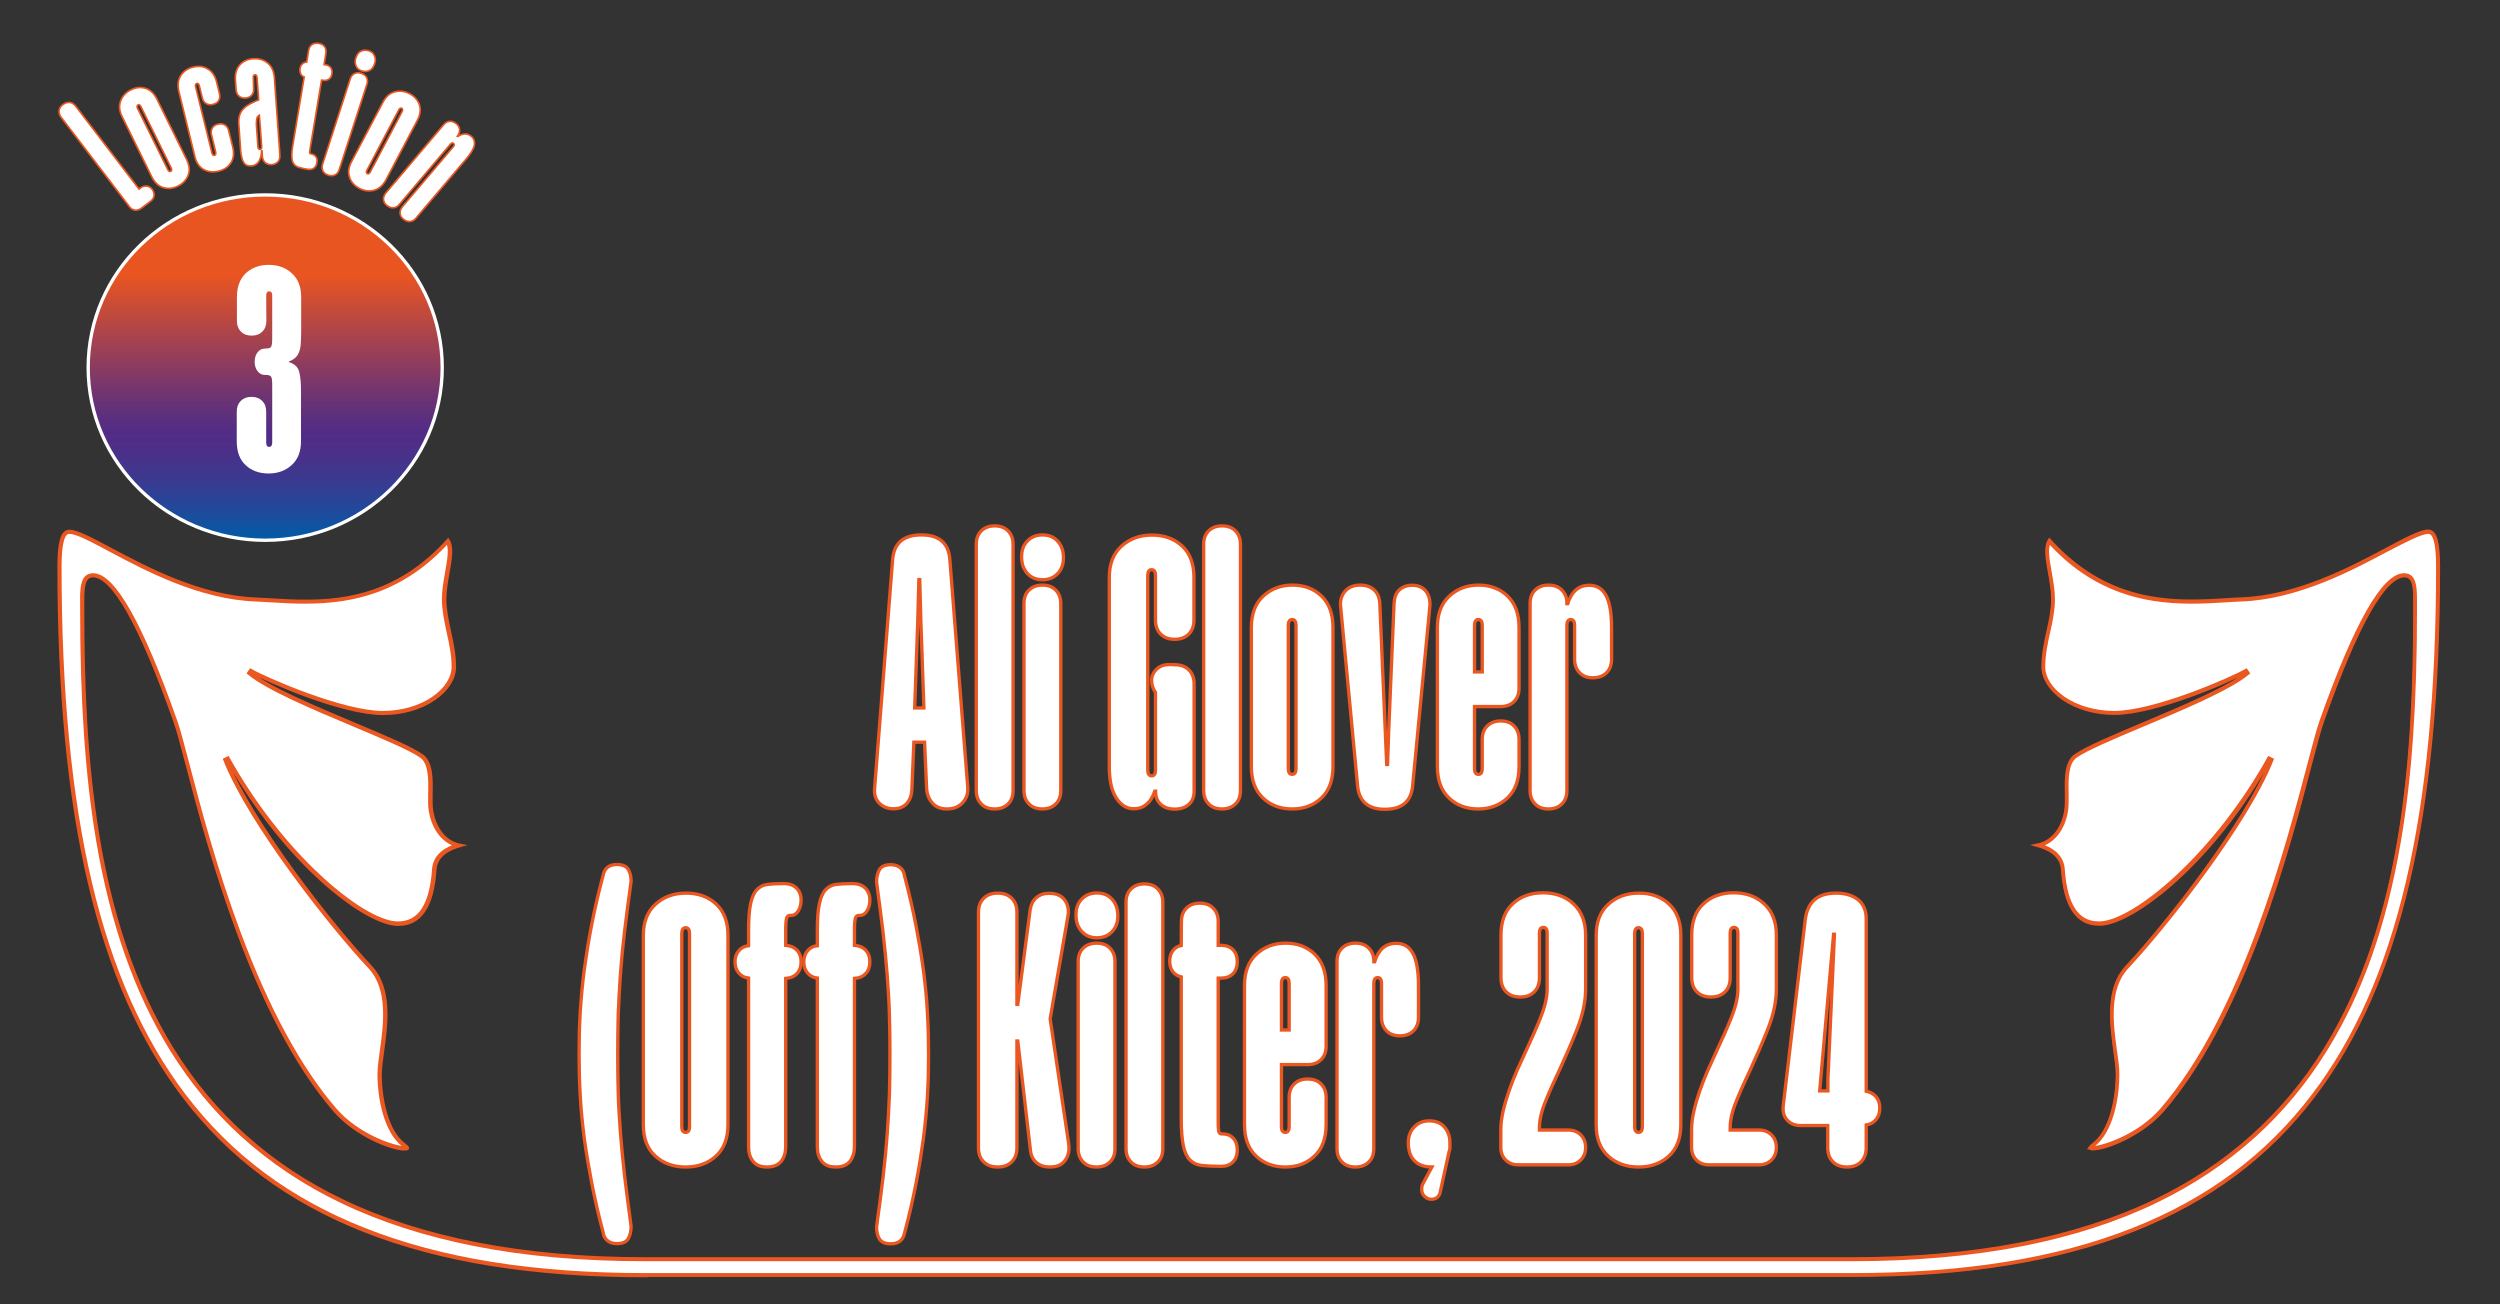 <?xml version="1.0" encoding="utf-8"?>
<!-- Generator: Adobe Illustrator 27.9.0, SVG Export Plug-In . SVG Version: 6.00 Build 0)  -->
<svg version="1.1" id="Calque_1" xmlns="http://www.w3.org/2000/svg" xmlns:xlink="http://www.w3.org/1999/xlink" x="0px" y="0px"
	 viewBox="0 0 1494.2 779.5" style="enable-background:new 0 0 1494.2 779.5;" xml:space="preserve">
<rect x="0" y="0" width="1494.2" height="779.5" fill="#333333" stroke="none"/>
<style type="text/css">
	.st0{fill:#FFFFFF;stroke:#EA5721;stroke-miterlimit:10;}
	.st1{fill:#FFFFFF;stroke:#EA5721;stroke-width:2;stroke-miterlimit:10;}
	.st2{fill:url(#SVGID_1_);stroke:#FFFFFF;stroke-width:2;stroke-miterlimit:10;}
	.st3{fill:none;}
	.st4{enable-background:new    ;}
	.st5{fill:#FFFFFF;}
</style>
<g>
	<path class="st0" d="M83.1,113l0.9-0.7c1.2-0.9,2.4-1.2,3.7-1.1c1.3,0.2,2.4,0.8,3.3,2s1.2,2.4,1.1,3.7c-0.2,1.3-0.8,2.4-2,3.3
		l-5.7,4.3c-1.2,0.9-2.4,1.2-3.7,1.1c-1.3-0.2-2.4-0.8-3.3-2L36.6,70.2c-1-1.3-1.4-2.7-1.3-4.1c0.2-1.4,0.9-2.6,2.3-3.6
		c1.3-1,2.7-1.4,4.1-1.3c1.4,0.2,2.6,1,3.6,2.3L83.1,113z"/>
	<path class="st0" d="M111.5,95.2c1.7,3.5,2.1,6.7,1,9.5s-3.1,5-6.1,6.5s-6,1.8-8.9,0.9s-5.2-3.1-6.9-6.6L73,69.8
		c-1.7-3.4-2-6.6-0.9-9.5s3.1-5.1,6.1-6.6s6-1.8,8.8-0.9c2.9,0.9,5.2,3.1,6.9,6.6L111.5,95.2z M84.2,63.7c-0.5-1-1.1-1.3-1.7-1
		c-0.7,0.3-0.7,1-0.3,2l18.1,36.7c0.5,1,1.1,1.3,1.7,1c0.7-0.3,0.7-1,0.3-2L84.2,63.7z"/>
	<path class="st0" d="M119.1,51.2c-0.3-1.1-0.8-1.5-1.5-1.3s-0.9,0.8-0.7,1.9l9.8,39.7c0.3,1.1,0.8,1.5,1.5,1.3s0.9-0.8,0.7-1.9
		l-2.5-10.3c-0.4-1.6-0.2-2.9,0.5-4.1s1.8-1.9,3.4-2.3s2.9-0.2,4.1,0.5s1.9,1.8,2.3,3.4l2.4,9.7c0.9,3.8,0.6,6.9-1.1,9.5
		c-1.6,2.6-4.1,4.2-7.4,5s-6.2,0.5-8.9-1c-2.6-1.5-4.4-4.1-5.3-7.9l-9.5-38.7c-0.9-3.7-0.5-6.9,1.1-9.5c1.7-2.6,4.1-4.3,7.4-5.1
		s6.2-0.5,8.8,1.1c2.6,1.5,4.4,4.2,5.3,7.9l1.7,6.9c0.4,1.6,0.2,2.9-0.5,4.1c-0.7,1.2-1.8,1.9-3.4,2.3c-1.6,0.4-2.9,0.2-4.1-0.5
		s-1.9-1.8-2.3-3.4L119.1,51.2z"/>
	<path class="st0" d="M151.6,53c0.1,1.6-0.3,2.9-1.2,3.9s-2.1,1.6-3.7,1.7c-1.6,0.1-2.9-0.3-3.9-1.2s-1.6-2.1-1.7-3.7l-0.4-5.7
		c-0.3-3.9,0.6-6.9,2.6-9.2c2-2.2,4.7-3.5,8.1-3.7s6.2,0.6,8.6,2.6s3.7,4.8,4,8.6l3.3,46.5c0.1,1.6-0.3,2.9-1.2,3.9
		s-2.1,1.6-3.7,1.7s-2.9-0.3-3.9-1.2c-1-0.9-1.6-2.1-1.7-3.7l-0.2-3.3h-0.2c-0.2,2.8-0.8,5-1.8,6.5c-1.1,1.5-2.6,2.4-4.6,2.5
		c-1.9,0.1-3.3-0.5-4.3-2s-1.6-4-1.9-7.5l-1.1-15.8c-0.1-2,0-3.8,0.6-5.3c0.5-1.5,1.3-2.7,2.4-3.8c1.1-1.1,2.4-2,3.9-2.8
		s3.2-1.6,5-2.3l-1-13.4c-0.1-1.1-0.5-1.6-1.2-1.6c-0.7,0.1-1.1,0.6-1,1.7L151.6,53z M155,68.8c-0.9,0.5-1.5,1.4-1.6,2.7
		c-0.2,1.3-0.2,2.6-0.1,3.9l0.9,12.4c0.1,1,0.5,1.5,1.2,1.5c0.7-0.1,1.1-0.6,1-1.7L155,68.8z"/>
	<path class="st0" d="M184.4,30.3c0.3-1.6,0.9-2.8,2-3.6c1.1-0.8,2.4-1,4-0.8c1.6,0.3,2.8,0.9,3.6,2s1,2.4,0.8,4l-1.1,6.7l0.8,0.1
		c1.4,0.2,2.5,0.8,3.2,1.8s0.9,2.2,0.7,3.6c-0.2,1.4-0.8,2.5-1.8,3.2s-2.2,0.9-3.6,0.7l-0.8-0.1l-6.8,40.7c-0.2,1.2-0.3,2-0.3,2.5
		s0.3,0.8,0.7,0.9h0.2c1.2,0.2,2.2,0.8,2.8,1.7c0.7,0.9,0.9,2.1,0.6,3.6c-0.2,1.4-0.8,2.5-1.8,3.2s-2.1,0.9-3.5,0.7h-0.2
		c-2-0.3-3.7-0.7-5.1-1.1s-2.4-1.1-3.2-2.1s-1.1-2.4-1.2-4.3c-0.1-1.8,0.1-4.4,0.7-7.6l6.7-40.1c-1-0.4-1.7-1-2.1-1.9
		s-0.6-1.9-0.4-3.1c0.2-1.2,0.6-2.1,1.4-2.8c0.7-0.7,1.6-1.1,2.6-1.1L184.4,30.3z"/>
	<path class="st0" d="M209.3,47.2c0.5-1.5,1.3-2.6,2.5-3.2c1.2-0.6,2.6-0.7,4.1-0.2s2.6,1.3,3.2,2.5s0.7,2.6,0.2,4.1l-16.5,50.9
		c-0.5,1.5-1.3,2.6-2.5,3.2s-2.6,0.7-4.1,0.2s-2.6-1.3-3.2-2.5s-0.7-2.6-0.2-4.1L209.3,47.2z M212.8,34.3c0.6-1.7,1.5-3,2.9-3.7
		s2.9-0.8,4.6-0.3s2.9,1.5,3.5,3c0.7,1.5,0.7,3.1,0.1,4.9l-0.1,0.2c-0.6,1.7-1.5,3-2.9,3.7s-2.9,0.8-4.6,0.3s-2.9-1.5-3.5-3
		c-0.7-1.5-0.7-3.1-0.1-4.9L212.8,34.3z"/>
	<path class="st0" d="M230.8,107.3c-1.8,3.4-4.2,5.6-7.1,6.4s-5.9,0.5-8.9-1.1s-5-3.8-5.9-6.7c-1-2.9-0.6-6,1.3-9.5l18.6-35.2
		c1.8-3.4,4.1-5.5,7.1-6.3s5.9-0.5,8.9,1.1s4.9,3.8,5.9,6.6c0.9,2.9,0.5,6-1.3,9.4L230.8,107.3z M240.3,66.7c0.5-1,0.4-1.6-0.2-2
		c-0.6-0.3-1.2,0-1.7,0.9l-19.1,36.2c-0.5,1-0.4,1.6,0.2,2c0.6,0.3,1.2,0,1.7-0.9L240.3,66.7z"/>
	<path class="st0" d="M270.9,87.7c0.7-0.8,0.8-1.5,0.2-2s-1.2-0.3-1.9,0.5l-30.5,36c-1,1.2-2.2,1.9-3.6,2c-1.3,0.1-2.6-0.4-3.9-1.4
		c-1.2-1-1.9-2.2-2-3.6c-0.1-1.3,0.4-2.6,1.4-3.9l34.6-40.8c1-1.2,2.2-1.9,3.6-2c1.3-0.1,2.6,0.4,3.9,1.4c1.2,1,1.9,2.2,2,3.6
		c0.1,1.3-0.3,2.6-1.3,3.8l-0.1,0.2l0.2,0.1c3.2-2,5.9-2.1,8.2-0.1c1.6,1.4,2.2,3.1,1.8,5.3c-0.4,2.2-2,4.8-4.7,8l-30.2,35.6
		c-1,1.2-2.2,1.9-3.6,2c-1.3,0.1-2.6-0.4-3.9-1.4c-1.2-1-1.9-2.2-2-3.6c-0.1-1.3,0.4-2.6,1.4-3.9L270.9,87.7z"/>
</g>
<g>
	<path class="st1" d="M386,762.4c-67.2,0-122.3-8.8-168.4-27c-45-17.8-80.3-44.1-107.9-80.3C59,588.2,35.3,487.7,35.3,338.7
		c0-14.6,1.9-21.1,6.1-21.1c4.6,0,13.5,4.8,24.8,10.8c21.2,11.3,53.2,28.4,86.6,29.7c2.9,0.1,6,0.3,9.3,0.5
		c6.5,0.4,13.2,0.8,20.4,0.8c24.4,0,56.2-4.1,85.3-36.4c2.6,4,1.3,11.5-0.1,19.3c-0.9,5.2-1.9,10.6-1.9,15.7
		c0,6.5,1.4,12.8,2.8,19.5c1.5,6.7,3,13.7,3,21c0,6.9-4.4,13.9-12.2,19.2c-8.2,5.6-19,8.7-30.5,8.7c-24.6,0-70.2-20.1-79.1-25.2
		l-0.6,0.8c11,9.2,38.5,20.7,62.7,30.9c17.6,7.4,34.3,14.4,40.4,18.9c5.6,4.1,5.5,13.9,5.3,22.5c-0.1,4-0.1,7.7,0.4,10.6
		c1.5,8.8,6.7,18.4,17.1,20.4c-5.9,1.7-14.6,5.2-15.2,14.6c-1.4,21.5-8.7,32.5-21.6,32.5c-0.4,0-0.9,0-1.3,0
		c-19.4-1.1-66.5-36.9-101.1-98.8L135,454c15.1,38.3,64.5,100.6,86.5,123.9c12.3,13.1,9.3,34.7,7.1,50.5c-0.7,5.4-1.4,10-1.4,13.7
		c0,14.5,3.8,34.3,14.5,42.2c1.9,1.4,1.8,1.9,1.8,2s-0.4,0.4-1.7,0.4c-7.4,0-28.9-8.1-41.8-23.1c-48.7-56.3-75.3-157.8-88.1-206.6
		c-3.1-11.7-5.5-21-7.3-25.9c-20.4-57.7-36.9-87-49-87c-1.5,0-2.7,0.5-3.6,1.4c-2.7,2.7-2.6,8.9-2.6,16.1c0,0.9,0,1.9,0,2.9
		c0,87.1,6.4,186.5,53.7,262.8c24.4,39.4,58.5,69.8,101.2,90.3c48,23.1,108.8,34.8,180.9,34.8h722.3c72.1,0,133-11.7,180.9-34.8
		c42.8-20.6,76.8-51,101.2-90.3c47.3-76.3,53.7-175.6,53.7-262.8c0-1,0-1.9,0-2.9c0-7.2,0.1-13.4-2.6-16.1c-0.9-0.9-2.1-1.4-3.6-1.4
		c-12.1,0-28.6,29.2-49,86.9c-1.8,5-4.2,14.2-7.3,25.9c-6.5,24.9-16.4,62.6-30.7,101c-17.1,45.8-36.4,81.3-57.4,105.6
		c-12.9,14.9-34.4,23.1-41.8,23.1c-1.3,0-1.6-0.3-1.7-0.4c0,0-0.2-0.5,1.8-2c10.7-7.9,14.5-27.7,14.5-42.2c0-3.7-0.6-8.3-1.4-13.7
		c-2.2-15.8-5.2-37.4,7.1-50.5c21.9-23.3,71.4-85.6,86.5-123.9l-0.9-0.4c-34.5,62-81.7,97.8-101.1,98.8c-0.4,0-0.9,0-1.3,0
		c-12.9,0-20.2-10.9-21.6-32.5c-0.6-9.5-9.3-12.9-15.2-14.6c10.4-2,15.7-11.6,17.1-20.4c0.5-2.9,0.4-6.7,0.4-10.6
		c-0.2-8.7-0.3-18.5,5.3-22.5c6.2-4.5,22.8-11.5,40.4-18.9c24.2-10.2,51.7-21.8,62.7-30.9l-0.6-0.8c-8.9,5.2-54.5,25.2-79.1,25.2
		c-11.5,0-22.3-3.1-30.5-8.7c-7.7-5.3-12.2-12.3-12.2-19.2c0-7.3,1.5-14.3,3-21s2.8-13,2.8-19.5c0-5.1-1-10.5-1.9-15.7
		c-1.4-7.9-2.7-15.3-0.1-19.3c29.1,32.2,60.8,36.4,85.3,36.4c7.2,0,13.9-0.4,20.4-0.8c3.3-0.2,6.3-0.4,9.3-0.5
		c33.4-1.3,65.4-18.4,86.6-29.7c11.3-6,20.2-10.8,24.8-10.8c4.2,0,6.1,6.5,6.1,21.1c0,149-23.7,249.5-74.5,316.3
		c-27.6,36.3-62.9,62.5-107.9,80.3c-46.1,18.2-101.2,27-168.4,27H386V762.4L386,762.4z"/>
	<path class="st1" d="M1451.4,318.1c3.8,0,5.6,6.5,5.6,20.6c0,148.9-23.6,249.3-74.4,316c-27.5,36.2-62.7,62.4-107.7,80.2
		c-46,18.2-101,27-168.2,27H386c-67.2,0-122.2-8.8-168.2-27c-44.9-17.7-80.2-44-107.7-80.2c-50.7-66.7-74.3-167.1-74.3-316
		c0-14,1.8-20.6,5.6-20.6c4.5,0,13.3,4.7,24.5,10.7c21.2,11.3,53.3,28.4,86.8,29.7c2.9,0.1,6,0.3,9.2,0.5c6.2,0.4,13.2,0.8,20.4,0.8
		c16.3,0,29.8-2.1,42.3-6.6c16.1-5.8,30.1-15.4,42.9-29.4c2.1,4,0.8,11-0.5,18.4c-0.9,5.2-1.9,10.7-1.9,15.8
		c0,6.6,1.4,12.9,2.8,19.6c1.5,6.7,3,13.6,3,20.9c0,6.7-4.4,13.6-12,18.8c-8.1,5.6-18.9,8.6-30.2,8.6c-24.1,0-70.3-20.2-78.9-25.2
		l-1.1,1.6c11,9.2,38.5,20.8,62.8,31c17.6,7.4,34.2,14.4,40.3,18.8c5.4,3.9,5.3,13.6,5.1,22.1c-0.1,4-0.1,7.8,0.4,10.7
		c1.4,8.4,6.3,17.6,15.7,20.3c-5.8,1.9-13.2,5.7-13.8,14.5c-1.4,21.2-8.5,32-21.1,32c-0.4,0-0.8,0-1.3,0
		c-10.6-0.6-27.6-10.9-45.6-27.6c-20.6-19-40.1-44.3-55-71l-1.8,0.9c15.1,38.4,64.6,100.8,86.6,124.1c12.1,12.9,9.2,34.4,7,50.1
		c-0.7,5.4-1.4,10.1-1.4,13.8c0,14.6,3.9,34.6,14.7,42.6c0.9,0.7,1.3,1.1,1.4,1.3c-0.2,0-0.5,0.1-1.1,0.1c-5.9,0-27.7-7-41.4-22.9
		c-20.9-24.2-40.2-59.7-57.3-105.5c-14.3-38.3-24.2-76-30.7-100.9c-3.1-11.7-5.5-21-7.3-25.9c-20.4-57.8-37-87.2-49.3-87.2
		c-1.6,0-2.9,0.5-4,1.5c-2.8,2.9-2.8,9.2-2.7,16.5c0,0.9,0,1.9,0,2.9c0,55.7,3.1,99.6,9.6,138.1c8.5,49.9,23,90.8,44.1,124.9
		c11.9,19.1,26,36.3,42.1,50.9c17.2,15.6,37.1,29,59.3,39.6c23.4,11.3,50.1,19.9,79.2,25.7c30.6,6.1,64.9,9.1,101.9,9.1h722.3
		c37,0,71.3-3.1,101.9-9.1c29.1-5.8,55.8-14.4,79.2-25.7c22.2-10.7,42.1-24,59.3-39.6c16.1-14.6,30.3-31.8,42.1-50.9
		c21.2-34.1,35.6-75,44.1-124.9c6.6-38.5,9.6-82.4,9.6-138.1c0-1,0-1.9,0-2.9c0-7.3,0.1-13.6-2.7-16.5c-1-1-2.3-1.5-4-1.5
		c-12.3,0-29,29.4-49.5,87.2c-1.8,5-4.2,14.2-7.3,25.9c-12.8,48.7-39.4,150.2-88,206.4c-13.7,15.9-35.4,22.9-41.4,22.9
		c-0.5,0-0.9-0.1-1.1-0.1c0.2-0.2,0.6-0.7,1.4-1.3c10.9-8.1,14.7-28,14.7-42.6c0-3.7-0.6-8.4-1.4-13.8c-2.2-15.7-5.1-37.2,7-50.1
		c21.9-23.3,71.5-85.7,86.6-124.1l-1.8-0.9c-14.9,26.8-34.5,52-55,71c-18,16.7-35.1,27-45.6,27.6c-0.4,0-0.9,0-1.3,0
		c-12.6,0-19.7-10.8-21.1-32c-0.6-8.9-7.9-12.6-13.8-14.5c9.5-2.7,14.3-11.9,15.7-20.3c0.5-3,0.4-6.7,0.4-10.7
		c-0.2-8.5-0.3-18.2,5.1-22.1c6.1-4.4,22.7-11.4,40.3-18.8c24.3-10.2,51.8-21.8,62.8-31l-1.1-1.6c-8.6,5-54.8,25.2-78.9,25.2
		c-11.4,0-22.1-3.1-30.2-8.6c-7.6-5.2-12-12.1-12-18.8c0-7.2,1.5-14.2,3-20.9c1.5-6.7,2.8-13,2.8-19.6c0-5.1-1-10.5-1.9-15.8
		c-1.3-7.4-2.6-14.4-0.5-18.4c12.7,14,26.8,23.6,42.9,29.4c12.5,4.5,26,6.6,42.3,6.6c7.2,0,14.2-0.4,20.4-0.8
		c3.2-0.2,6.3-0.4,9.3-0.5c33.5-1.3,65.6-18.4,86.8-29.7C1438,322.9,1446.9,318.1,1451.4,318.1"/>
</g>
<g>
	<path class="st1" d="M578.4,470.4c0.3,3.7-0.7,6.8-3,9.3s-5.4,3.8-9.4,3.8c-3.7,0-6.6-1.1-8.7-3.5c-2.1-2.3-3.3-5.3-3.5-9
		l-1.2-27.4h-6.4l-1.2,28.5c-0.2,3.4-1.2,6.1-3.1,8.2s-4.6,3.1-7.9,3.1c-3.4,0-6.2-1.1-8.4-3.3c-2.2-2.2-3.2-5.1-2.9-8.6l10.8-137.1
		c0.8-9.8,6.5-14.7,17.2-14.7c10.6,0,16.3,4.9,17,14.7L578.4,470.4z M552.2,423l-1.8-51.1l-0.7-25.5h-0.5l-0.7,25.6l-1.8,51.1h5.5
		V423z"/>
	<path class="st1" d="M583.5,325.3c0-3.4,1-6.1,3-8c2-2,4.7-3,8-3c3.4,0,6.1,1,8,3c2,2,3,4.7,3,8v147.2c0,3.4-1,6.1-3,8
		c-2,2-4.7,3-8,3c-3.4,0-6.1-1-8-3c-2-2-3-4.7-3-8V325.3z"/>
	<path class="st1" d="M610.6,332.6c0-3.8,1.1-6.9,3.5-9.3c2.3-2.4,5.3-3.6,9-3.6s6.7,1.2,9,3.7s3.5,5.7,3.5,9.7v0.5
		c0,3.8-1.2,6.9-3.5,9.3s-5.3,3.6-9,3.6s-6.7-1.2-9-3.7s-3.5-5.7-3.5-9.7V332.6z M612,360.7c0-3.4,1-6.1,3-8c2-2,4.7-3,8-3
		c3.4,0,6.1,1,8,3c2,2,3,4.7,3,8v111.8c0,3.4-1,6.1-3,8c-2,2-4.7,3-8,3c-3.4,0-6.1-1-8-3c-2-2-3-4.7-3-8V360.7z"/>
	<path class="st1" d="M702.2,397.3c3.5,0,6.3,1,8.4,3.1s3.1,4.9,3.1,8.4V473c0,3.2-1,5.8-3.1,7.7c-2.1,1.9-4.9,2.9-8.4,2.9
		s-6.3-0.9-8.4-2.8s-3.1-4.3-3.1-7.4v-0.5h-0.5c-1.2,3.5-2.9,6.2-5.1,7.9c-2.1,1.8-4.6,2.6-7.4,2.6c-4.3,0-7.8-2.2-10.6-6.6
		c-2.8-4.4-4.1-10.6-4.1-18.7v-113c0-8,2.4-14.2,7.2-18.6c4.8-4.4,10.9-6.7,18.3-6.7s13.4,2.2,18.1,6.6s7,10.6,7,18.7v25.5
		c0,3.5-1,6.3-3.1,8.4s-4.9,3.1-8.4,3.1s-6.3-1-8.4-3.1s-3.1-4.9-3.1-8.4v-26.7c0-2.3-0.8-3.4-2.3-3.4s-2.3,1.1-2.3,3.4v116.4
		c0,2.3,0.8,3.4,2.3,3.4s2.3-1.1,2.3-3.4v-46.5c-1.5-2-2.3-4.4-2.3-7.1c0-2.6,1-4.8,2.9-6.7c1.9-1.8,4.4-2.8,7.5-2.8h3.5V397.3z"/>
	<path class="st1" d="M719.4,325.3c0-3.4,1-6.1,3-8c2-2,4.7-3,8-3c3.4,0,6.1,1,8,3c2,2,3,4.7,3,8v147.2c0,3.4-1,6.1-3,8
		c-2,2-4.7,3-8,3c-3.4,0-6.1-1-8-3c-2-2-3-4.7-3-8V325.3z"/>
	<path class="st1" d="M796.7,458.2c0,8.1-2.3,14.4-6.9,18.7c-4.6,4.4-10.4,6.6-17.5,6.6s-12.9-2.2-17.5-6.6s-6.9-10.6-6.9-18.7V375
		c0-8,2.3-14.2,7-18.6s10.5-6.7,17.6-6.7s12.8,2.2,17.4,6.6c4.5,4.4,6.8,10.6,6.8,18.7V458.2z M774.6,373.8c0-2.3-0.8-3.5-2.3-3.5
		s-2.3,1.2-2.3,3.5v85.6c0,2.3,0.8,3.4,2.3,3.4s2.3-1.1,2.3-3.4V373.8z"/>
	<path class="st1" d="M801.3,363c-0.5-3.8,0.4-7,2.5-9.5s5.2-3.8,9.2-3.8c3.5,0,6.3,1,8.4,3s3.2,4.8,3.3,8.3l4.1,95.9h0.5l0.7-20.2
		l3.2-76.1c0.2-3.5,1.2-6.2,3.1-8s4.5-2.8,7.7-2.8c3.7,0,6.4,1.2,8.3,3.6c1.8,2.4,2.6,5.4,2.3,9.1l-10.3,107.2
		c-0.9,9.4-6.4,14-16.6,14c-10,0-15.4-4.7-16.3-14L801.3,363z"/>
	<path class="st1" d="M881.3,459.4c0,2.3,0.8,3.4,2.3,3.4s2.3-1.1,2.3-3.4v-17.5c0-3.4,1-6.1,3-8c2-2,4.7-3,8-3c3.4,0,6.1,1,8,3
		c2,2,3,4.7,3,8v16.3c0,8.1-2.3,14.4-6.9,18.7s-10.4,6.6-17.5,6.6s-12.9-2.2-17.5-6.6s-6.9-10.6-6.9-18.7V375c0-8,2.3-14.2,7-18.6
		s10.5-6.7,17.6-6.7s12.8,2.2,17.4,6.6c4.5,4.4,6.8,10.6,6.8,18.7v36.3c0,3.4-1,6.1-3,8c-2,2-4.7,3-8,3h-15.6L881.3,459.4
		L881.3,459.4z M885.9,373.8c0-2.3-0.8-3.5-2.3-3.5s-2.3,1.2-2.3,3.5v27.8h4.6L885.9,373.8L885.9,373.8z"/>
	<path class="st1" d="M941.1,373.8c0-2.3-0.8-3.5-2.3-3.5s-2.3,1.2-2.3,3.5v98.7c0,3.4-1,6.1-3,8c-2,2-4.7,3-8,3c-3.4,0-6.1-1-8-3
		c-2-2-3-4.7-3-8V360.7c0-3.4,1-6.1,3-8c2-2,4.7-3,8-3c3.4,0,6.1,1,8,3c2,2,3,4.5,3,7.6v0.5h0.5c2.3-7.4,6.6-11,12.9-11
		c4.4,0,7.8,2,10,6.1s3.3,10.5,3.3,19.2V394c0,3.4-1,6.1-3,8.1s-4.7,3-8.1,3s-6.1-1-8-3c-2-2-3-4.7-3-8.1V373.8z"/>
</g>
<g>
	<path class="st1" d="M360.6,737.1c-2.8-10.6-5.1-20.5-6.9-29.8s-3.3-18.2-4.5-26.9c-1.1-8.7-2-17.2-2.4-25.5
		c-0.5-8.4-0.7-16.8-0.7-25.2s0.2-16.8,0.7-25s1.3-16.6,2.4-25.2c1.2-8.6,2.6-17.5,4.4-26.7s4-19,6.8-29.4c0.8-4.4,3.5-6.7,8.3-6.7
		c3.4,0,5.6,1,6.8,2.9c1.1,1.9,1.7,4.3,1.7,7.2c-1.5,10.7-2.8,20.7-3.9,29.8s-1.9,17.8-2.5,26s-1,16.1-1.3,23.8
		c-0.2,7.7-0.3,15.5-0.3,23.5s0.1,15.8,0.3,23.3c0.2,7.6,0.7,15.4,1.3,23.6c0.6,8.1,1.5,16.8,2.5,25.9c1.1,9.1,2.4,19.2,3.9,30.2
		c0,2.9-0.6,5.4-1.7,7.4c-1.2,2-3.4,3-6.8,3c-2.1,0-3.9-0.5-5.4-1.6S360.9,739.1,360.6,737.1z"/>
	<path class="st1" d="M435.1,672.2c0,8.1-2.4,14.4-7.1,18.7c-4.8,4.4-10.8,6.6-18.2,6.6c-7.4,0-13.4-2.2-18.2-6.6
		c-4.8-4.4-7.1-10.6-7.1-18.7V559.1c0-8,2.4-14.2,7.2-18.6c4.8-4.4,10.9-6.7,18.3-6.7s13.4,2.2,18.1,6.6c4.7,4.4,7,10.6,7,18.7
		L435.1,672.2L435.1,672.2z M412.1,557.9c0-2.3-0.8-3.4-2.3-3.4s-2.3,1.1-2.3,3.4v115.5c0,2.3,0.8,3.4,2.3,3.4s2.3-1.1,2.3-3.4
		V557.9z"/>
	<path class="st1" d="M458.4,697.5c-3.8,0-6.6-1.1-8.4-3.5c-1.8-2.3-2.6-5.2-2.6-8.7V584.6c-2.5-0.3-4.4-1.3-5.9-3.1
		s-2.2-3.9-2.2-6.6c0-2.6,0.7-4.8,2.2-6.6s3.4-2.8,5.9-3.1v-9c0-6.9,0.4-12.2,1.2-16c0.8-3.8,2-6.6,3.7-8.4s3.8-2.9,6.3-3.2
		c2.5-0.3,5.6-0.5,9.3-0.5h0.7c3.1,0,5.5,0.9,7.4,2.6c1.8,1.8,2.8,4.2,2.8,7.2c0,2.5-0.5,4.6-1.6,6.4c-1.1,1.8-2.5,2.8-4.1,2.8h-0.7
		c-1.2,0-2,0.6-2.3,1.8s-0.5,3.1-0.5,5.5V565c2.8,0.2,5,1.1,6.7,2.9c1.7,1.8,2.5,4.1,2.5,7s-0.8,5.3-2.5,7c-1.7,1.8-3.9,2.7-6.7,2.9
		v100.5c0,3.5-0.9,6.4-2.6,8.7C465,696.4,462.2,697.5,458.4,697.5z"/>
	<path class="st1" d="M499.5,697.5c-3.8,0-6.6-1.1-8.4-3.5c-1.8-2.3-2.6-5.2-2.6-8.7V584.6c-2.5-0.3-4.4-1.3-5.9-3.1
		s-2.2-3.9-2.2-6.6c0-2.6,0.7-4.8,2.2-6.6s3.4-2.8,5.9-3.1v-9c0-6.9,0.4-12.2,1.2-16c0.8-3.8,2-6.6,3.7-8.4s3.8-2.9,6.3-3.2
		c2.5-0.3,5.6-0.5,9.3-0.5h0.7c3.1,0,5.5,0.9,7.4,2.6c1.8,1.8,2.8,4.2,2.8,7.2c0,2.5-0.5,4.6-1.6,6.4c-1.1,1.8-2.5,2.8-4.1,2.8h-0.7
		c-1.2,0-2,0.6-2.3,1.8s-0.5,3.1-0.5,5.5V565c2.8,0.2,5,1.1,6.7,2.9c1.7,1.8,2.5,4.1,2.5,7s-0.8,5.3-2.5,7c-1.7,1.8-3.9,2.7-6.7,2.9
		v100.5c0,3.5-0.9,6.4-2.6,8.7C506.2,696.4,503.4,697.5,499.5,697.5z"/>
	<path class="st1" d="M540.5,523c2.8,10.6,5.1,20.5,6.9,29.8s3.3,18.2,4.5,26.9c1.1,8.7,2,17.2,2.4,25.5c0.5,8.4,0.7,16.8,0.7,25.2
		s-0.2,16.8-0.7,25s-1.3,16.6-2.4,25.2c-1.2,8.6-2.6,17.5-4.4,26.7s-4,19-6.8,29.4c-0.8,4.4-3.5,6.7-8.3,6.7c-3.4,0-5.6-1-6.8-2.9
		c-1.1-1.9-1.7-4.3-1.7-7.2c1.5-10.7,2.8-20.7,3.9-29.8s1.9-17.8,2.5-26s1-16.1,1.3-23.8c0.2-7.7,0.3-15.5,0.3-23.5
		s-0.1-15.8-0.3-23.3c-0.2-7.6-0.7-15.4-1.3-23.6c-0.6-8.1-1.5-16.8-2.5-25.9c-1.1-9.1-2.4-19.2-3.9-30.2c0-2.9,0.6-5.4,1.7-7.4
		c1.2-2,3.4-3,6.8-3c2.1,0,3.9,0.5,5.4,1.6C539.3,519.4,540.2,521,540.5,523z"/>
	<path class="st1" d="M627.7,608.7v0.5l11,74.1c0.6,4,0,7.4-2,10.1c-1.9,2.8-5,4.1-9.3,4.1c-3.2,0-5.9-0.9-7.9-2.6
		c-2.1-1.8-3.3-4.2-3.6-7.2l-7.6-65.5h-0.5V686c0,3.5-1,6.3-3.1,8.4c-2.1,2.1-4.9,3.1-8.4,3.1s-6.3-1-8.4-3.1s-3.1-4.9-3.1-8.4
		V545.3c0-3.5,1-6.3,3.1-8.4c2.1-2.1,4.9-3.1,8.4-3.1s6.3,1,8.4,3.1c2.1,2.1,3.1,4.9,3.1,8.4v55h0.5l7.4-56.6
		c0.5-3.1,1.7-5.5,3.7-7.2c2-1.8,4.6-2.6,7.8-2.6c4.1,0,7.2,1.4,9.2,4.1c2,2.8,2.6,6.1,1.8,10.1L627.7,608.7z"/>
	<path class="st1" d="M643.1,546.6c0-3.8,1.1-6.9,3.5-9.3c2.3-2.4,5.3-3.6,9-3.6s6.7,1.2,9,3.7c2.3,2.5,3.5,5.7,3.5,9.7v0.5
		c0,3.8-1.2,6.9-3.5,9.3c-2.3,2.4-5.3,3.6-9,3.6s-6.7-1.2-9-3.7s-3.5-5.7-3.5-9.7V546.6z M644.4,574.7c0-3.4,1-6.1,3-8
		c2-2,4.7-3,8-3c3.4,0,6.1,1,8,3c2,2,3,4.7,3,8v111.8c0,3.4-1,6.1-3,8c-2,2-4.7,3-8,3c-3.4,0-6.1-1-8-3c-2-2-3-4.7-3-8V574.7z"/>
	<path class="st1" d="M673,539.3c0-3.4,1-6.1,3-8c2-2,4.7-3,8-3c3.4,0,6.1,1,8,3c2,2,3,4.7,3,8v147.2c0,3.4-1,6.1-3,8
		c-2,2-4.7,3-8,3c-3.4,0-6.1-1-8-3c-2-2-3-4.7-3-8V539.3z"/>
	<path class="st1" d="M706.1,550.8c0-3.4,1-6.1,3-8c2-2,4.7-3,8-3c3.4,0,6.1,1,8,3c2,2,3,4.7,3,8V565h1.6c3.1,0,5.5,0.9,7.2,2.6
		c1.8,1.8,2.6,4.2,2.6,7.2c0,3.1-0.9,5.5-2.6,7.2c-1.8,1.8-4.2,2.6-7.2,2.6h-1.6v86.2c0,2.5,0.1,4.2,0.3,5.3
		c0.2,1.1,0.8,1.6,1.7,1.6h0.5c2.6,0,4.8,0.8,6.4,2.5c1.7,1.7,2.5,4.1,2.5,7.1c0,3.1-0.9,5.5-2.6,7.2c-1.8,1.8-4.1,2.6-7,2.6h-0.5
		c-4.3,0-7.9-0.2-10.9-0.5s-5.4-1.4-7.2-3.2s-3.2-4.6-4-8.4c-0.8-3.8-1.3-9.1-1.3-16v-85.1c-2.1-0.5-3.8-1.5-5.1-3.2
		c-1.2-1.7-1.8-3.8-1.8-6.2c0-2.5,0.6-4.5,1.8-6.2c1.2-1.7,2.9-2.8,5.1-3.2L706.1,550.8L706.1,550.8z"/>
	<path class="st1" d="M765.9,673.4c0,2.3,0.8,3.4,2.3,3.4s2.3-1.1,2.3-3.4v-17.5c0-3.4,1-6.1,3-8c2-2,4.7-3,8-3c3.4,0,6.1,1,8.1,3
		s3,4.7,3,8v16.3c0,8.1-2.3,14.4-6.9,18.7c-4.6,4.4-10.4,6.6-17.5,6.6s-12.9-2.2-17.5-6.6c-4.6-4.4-6.9-10.6-6.9-18.7V589
		c0-8,2.3-14.2,7-18.6c4.7-4.4,10.5-6.7,17.6-6.7s12.8,2.2,17.4,6.6c4.5,4.4,6.8,10.6,6.8,18.7v36.3c0,3.4-1,6.1-3,8
		c-2,2-4.7,3-8.1,3h-15.6L765.9,673.4L765.9,673.4z M770.5,587.8c0-2.3-0.8-3.5-2.3-3.5s-2.3,1.2-2.3,3.5v27.8h4.6L770.5,587.8
		L770.5,587.8z"/>
	<path class="st1" d="M825.7,587.8c0-2.3-0.8-3.5-2.3-3.5s-2.3,1.2-2.3,3.5v98.7c0,3.4-1,6.1-3,8c-2,2-4.7,3-8,3c-3.4,0-6.1-1-8-3
		c-2-2-3-4.7-3-8V574.7c0-3.4,1-6.1,3-8c2-2,4.7-3,8-3c3.4,0,6.1,1,8,3c2,2,3,4.5,3,7.6v0.5h0.5c2.3-7.4,6.6-11,12.9-11
		c4.4,0,7.8,2,10,6.1s3.3,10.5,3.3,19.2V608c0,3.4-1,6.1-3,8.1s-4.7,3-8.1,3s-6.1-1-8-3c-2-2-3-4.7-3-8.1V587.8z"/>
	<path class="st1" d="M854.2,669.9c3.8,0,6.9,1.2,9.1,3.7s3.3,5.6,3.3,9.4v0.9c0,0.8,0,1.5,0,2.2s-0.2,1.4-0.5,2.2l-5.3,24.2
		c-0.3,1.5-1,2.6-2,3.3s-2.1,1-3.3,1c-1.7,0-3.2-0.7-4.5-2.2s-1.6-3.6-1-6.3l5.8-10.8c-4.6,0-8.1-1.3-10.5-3.8s-3.6-6.1-3.6-10.7
		c0-3.8,1.2-7,3.5-9.4C847.5,671.2,850.5,669.9,854.2,669.9z"/>
	<path class="st1" d="M897,675.4c0-3.7,0.5-7.5,1.4-11.4s2.1-7.9,3.5-12s3-8,4.7-12c1.8-3.9,3.5-7.7,5.2-11.4
		c3.5-7.5,6.6-14.4,9.1-20.7s3.8-11.9,3.8-16.8v-33.4c0-2.3-0.8-3.4-2.3-3.4s-2.3,1.1-2.3,3.4v26.7c0,3.5-1,6.3-3.1,8.4
		c-2.1,2.1-4.9,3.1-8.4,3.1s-6.3-1-8.4-3.1s-3.1-4.9-3.1-8.4v-25.5c0-8.1,2.3-14.4,7-18.7c4.7-4.4,10.7-6.6,18.1-6.6
		s13.5,2.2,18.3,6.7c4.8,4.4,7.2,10.7,7.2,18.6v32.2c0,7.4-1.7,15.2-4.9,23.5c-3.3,8.3-6.8,16.4-10.5,24.4
		c-3.2,6.7-6.1,13.1-8.5,19.1c-2.5,6-3.7,11.3-3.7,15.9v1.4h17.2c3.1,0,5.6,1,7.5,2.9s2.9,4.4,2.9,7.5s-1,5.6-2.9,7.5
		s-4.4,2.9-7.5,2.9h-29.9c-3.1,0-5.6-1-7.5-2.9s-2.9-4.4-2.9-7.5L897,675.4L897,675.4z"/>
	<path class="st1" d="M1004.6,672.2c0,8.1-2.4,14.4-7.1,18.7c-4.8,4.4-10.8,6.6-18.2,6.6c-7.4,0-13.4-2.2-18.2-6.6
		c-4.8-4.4-7.1-10.6-7.1-18.7V559.1c0-8,2.4-14.2,7.2-18.6c4.8-4.4,10.9-6.7,18.3-6.7s13.4,2.2,18.1,6.6c4.7,4.4,7,10.6,7,18.7
		L1004.6,672.2L1004.6,672.2z M981.6,557.9c0-2.3-0.8-3.4-2.3-3.4s-2.3,1.1-2.3,3.4v115.5c0,2.3,0.8,3.4,2.3,3.4s2.3-1.1,2.3-3.4
		V557.9z"/>
	<path class="st1" d="M1011,675.4c0-3.7,0.5-7.5,1.4-11.4s2.1-7.9,3.5-12s3-8,4.7-12c1.8-3.9,3.5-7.7,5.2-11.4
		c3.5-7.5,6.6-14.4,9.1-20.7s3.8-11.9,3.8-16.8v-33.4c0-2.3-0.8-3.4-2.3-3.4s-2.3,1.1-2.3,3.4v26.7c0,3.5-1,6.3-3.1,8.4
		c-2.1,2.1-4.9,3.1-8.4,3.1c-3.5,0-6.3-1-8.4-3.1s-3.1-4.9-3.1-8.4v-25.5c0-8.1,2.3-14.4,7-18.7c4.7-4.4,10.7-6.6,18.1-6.6
		s13.5,2.2,18.3,6.7c4.8,4.4,7.2,10.7,7.2,18.6v32.2c0,7.4-1.7,15.2-4.9,23.5c-3.3,8.3-6.8,16.4-10.5,24.4
		c-3.2,6.7-6.1,13.1-8.5,19.1c-2.5,6-3.7,11.3-3.7,15.9v1.4h17.2c3.1,0,5.6,1,7.5,2.9s2.9,4.4,2.9,7.5s-1,5.6-2.9,7.5
		s-4.4,2.9-7.5,2.9h-29.9c-3.1,0-5.6-1-7.5-2.9s-2.9-4.4-2.9-7.5L1011,675.4L1011,675.4z"/>
	<path class="st1" d="M1097.3,533.8c5.5,0,9.9,1.3,13.2,3.9c3.3,2.6,4.9,6.5,4.9,11.7v102.8c2.5,0.5,4.4,1.6,5.9,3.3
		c1.5,1.8,2.2,4,2.2,6.8s-0.7,5-2.2,6.8s-3.4,2.9-5.9,3.3V686c0,3.5-1,6.3-3.1,8.4c-2.1,2.1-4.9,3.1-8.4,3.1s-6.3-1-8.4-3.1
		s-3.1-4.9-3.1-8.4v-13.3h-16.3c-3.1,0-5.6-0.9-7.5-2.8c-1.9-1.8-2.9-4.2-2.9-7.1c0-1.2,0.1-2.1,0.2-2.8l13.1-110.6
		C1080.4,539,1086.4,533.8,1097.3,533.8z M1092.5,652v-6.9l3.9-86.7h-0.5l-8.3,93.6L1092.5,652L1092.5,652z"/>
</g>
<linearGradient id="SVGID_1_" gradientUnits="userSpaceOnUse" x1="158.532" y1="174.236" x2="158.532" y2="-32.164" gradientTransform="matrix(1 0 0 1 0 148.614)">
	<stop  offset="0" style="stop-color:#005CA8"/>
	<stop  offset="8.419397e-02" style="stop-color:#204A9B"/>
	<stop  offset="0.177" style="stop-color:#3B398F"/>
	<stop  offset="0.258" style="stop-color:#4C2F88"/>
	<stop  offset="0.319" style="stop-color:#522C85"/>
	<stop  offset="0.409" style="stop-color:#6B3374"/>
	<stop  offset="0.599" style="stop-color:#AC444A"/>
	<stop  offset="0.767" style="stop-color:#E95521"/>
</linearGradient>
<ellipse class="st2" cx="158.5" cy="219.7" rx="105.8" ry="103.2"/>
<rect x="118.9" y="154.2" class="st3" width="84.1" height="158.8"/>
<g class="st4">
	<path class="st5" d="M159.2,191.8c0,2.7-0.8,4.8-2.4,6.4c-1.6,1.6-3.7,2.4-6.4,2.4s-4.8-0.8-6.4-2.4c-1.6-1.6-2.4-3.7-2.4-6.4
		v-14.2c0-6.2,1.8-10.9,5.3-14.3c3.6-3.3,8.1-5,13.7-5s10.2,1.7,13.9,5.1c3.7,3.4,5.5,8.1,5.5,14.2v20.6c0,2.6-0.1,4.8-0.2,6.8
		c-0.1,2-0.4,3.7-1,5.2c-0.5,1.5-1.3,2.7-2.3,3.6c-1,0.9-2.3,1.7-3.9,2.3v0.3c3.4,1,5.5,3,6.2,5.8c0.8,2.8,1.1,6.8,1.1,12.1v29.4
		c0,6.1-1.8,10.8-5.5,14.2s-8.3,5.1-13.9,5.1s-10.2-1.7-13.7-5c-3.6-3.3-5.3-8.1-5.3-14.3V246c0-2.7,0.8-4.8,2.4-6.4
		c1.6-1.6,3.7-2.4,6.4-2.4s4.8,0.8,6.4,2.4c1.6,1.6,2.4,3.7,2.4,6.4v18.5c0,1.8,0.6,2.6,1.8,2.6s1.8-0.9,1.8-2.6v-34.3
		c0-2.7-0.2-4.4-0.7-5.1c-0.5-0.7-1.5-1-3.1-1h-0.4c-1.9,0-3.4-0.7-4.5-2.2c-1.2-1.5-1.8-3.4-1.8-5.7s0.6-4.2,1.8-5.7
		s2.7-2.2,4.5-2.2h0.4c1.6,0,2.7-0.3,3.1-1c0.5-0.7,0.7-2.4,0.7-5.1v-25.5c0-1.8-0.6-2.6-1.8-2.6s-1.8,0.9-1.8,2.6L159.2,191.8
		L159.2,191.8z"/>
</g>
</svg>

